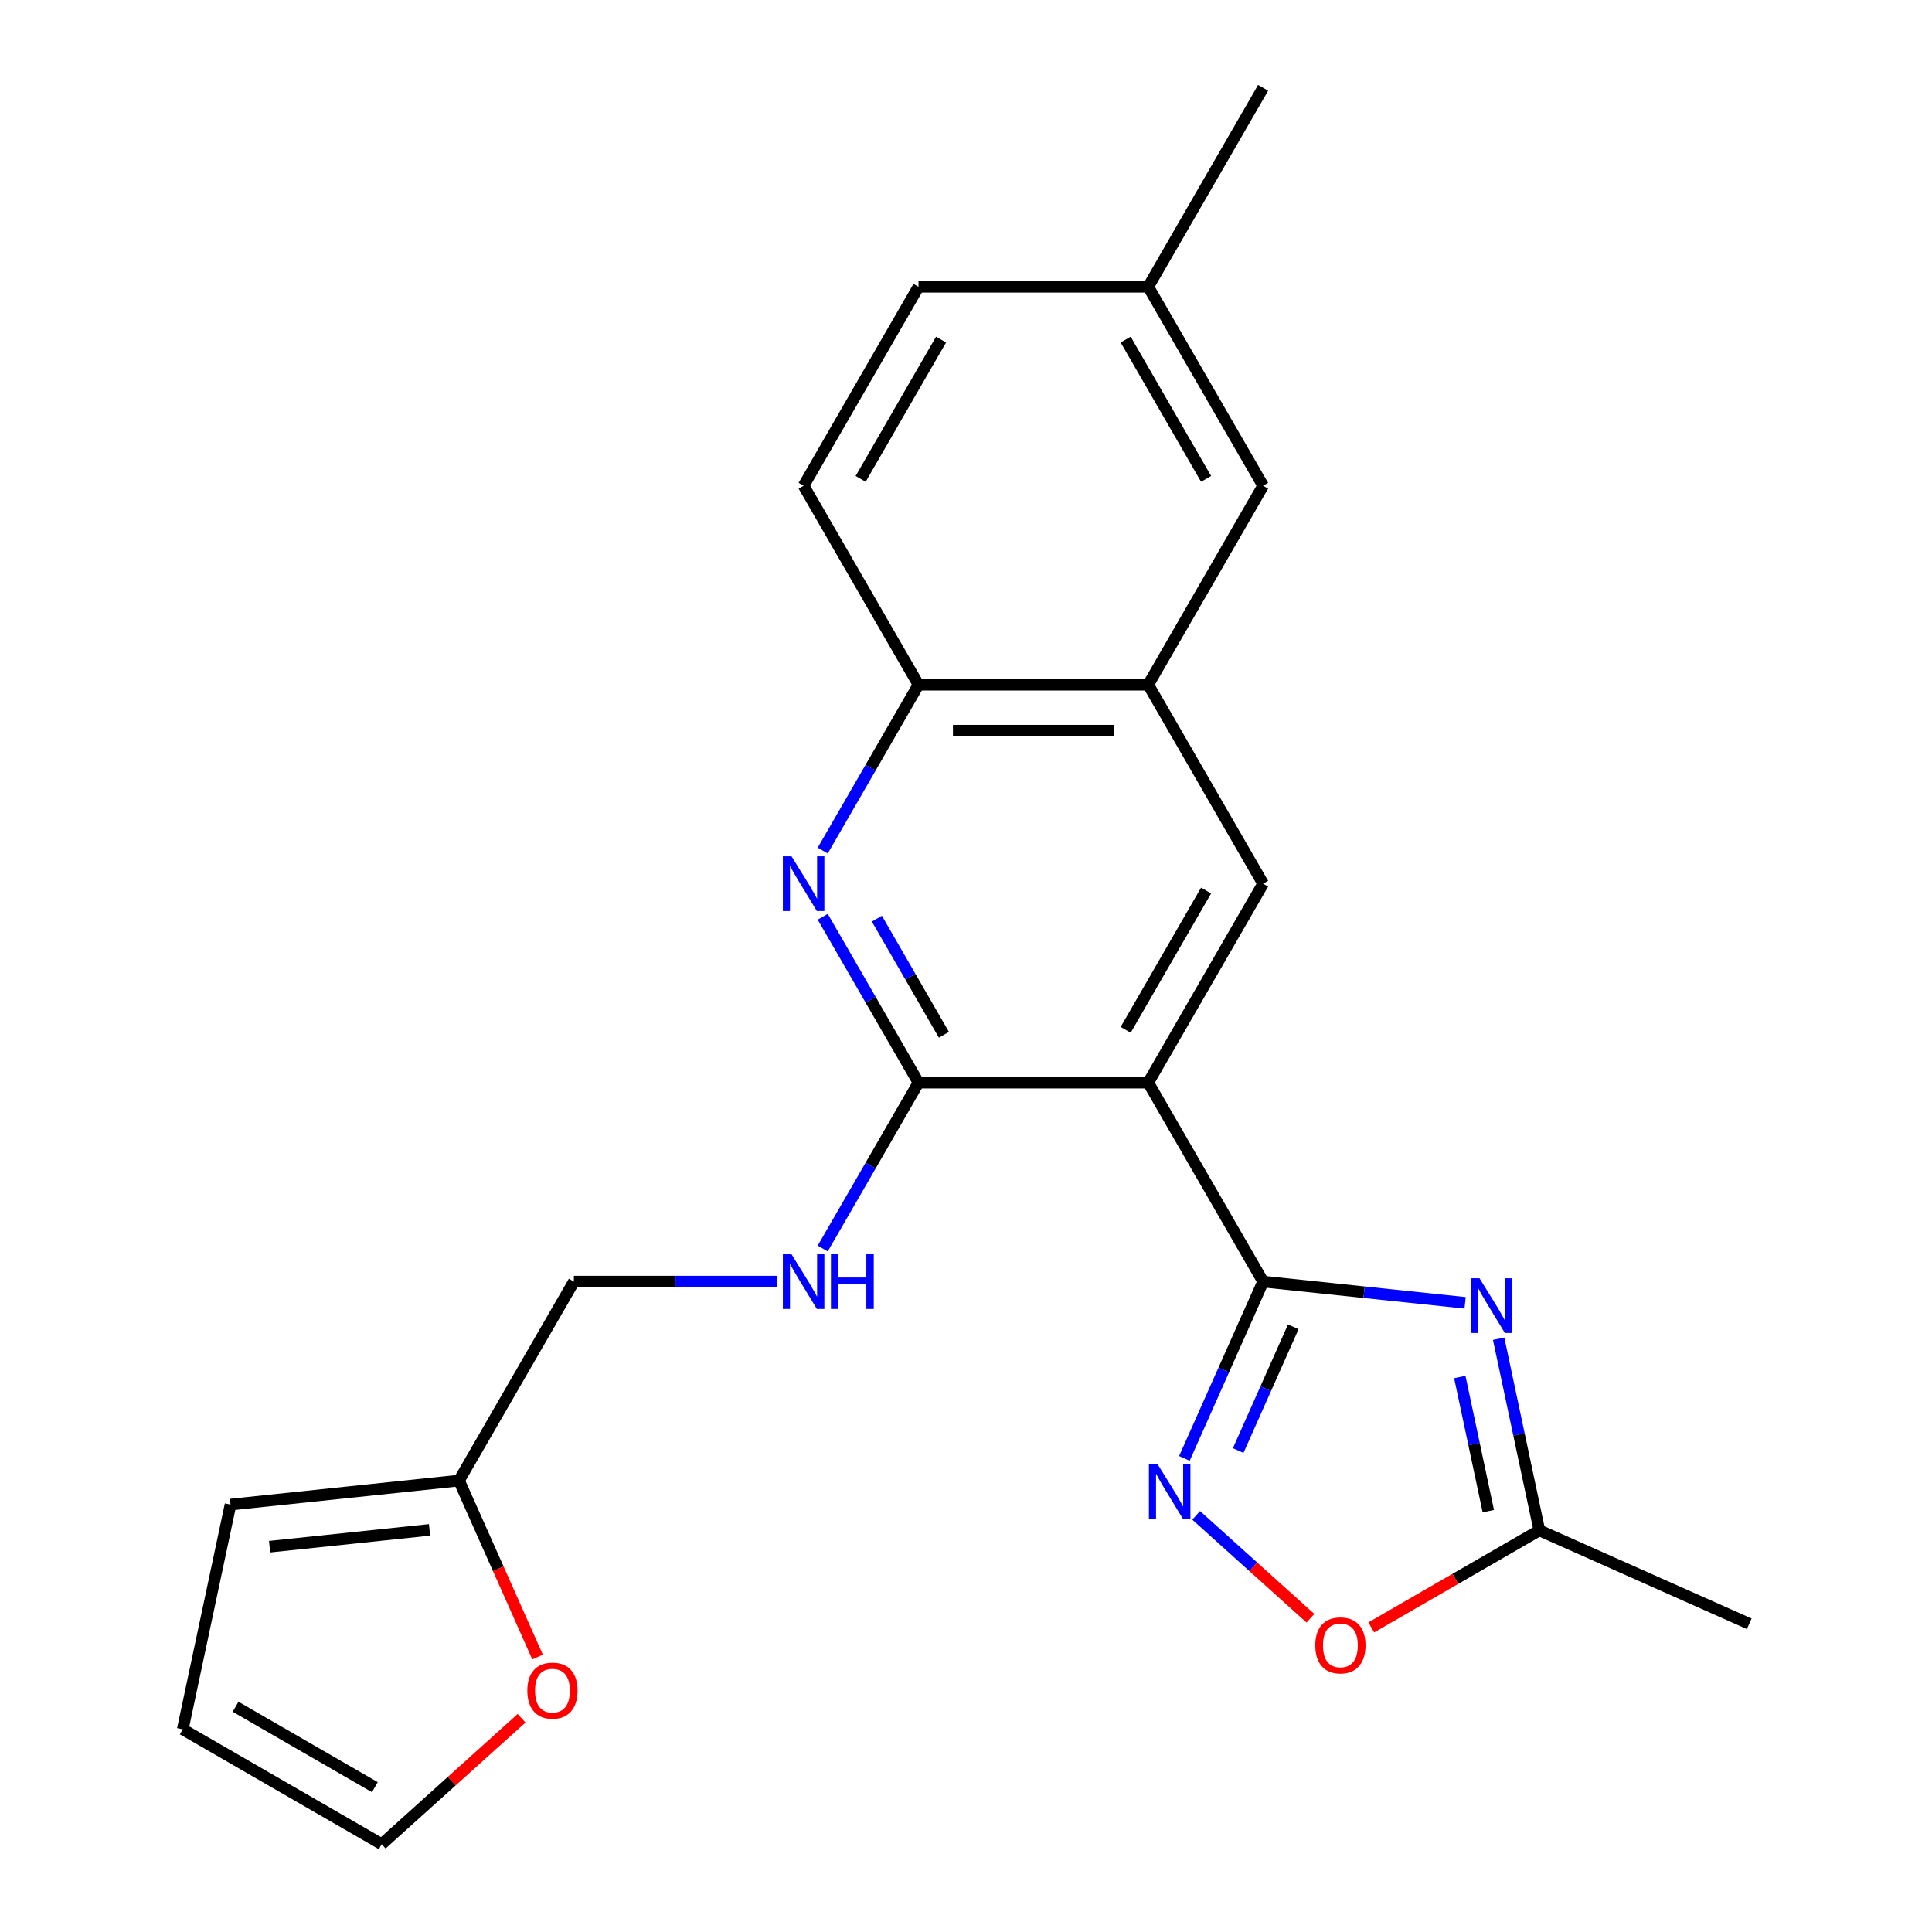<?xml version='1.0' encoding='iso-8859-1'?>
<svg version='1.1' baseProfile='full'
              xmlns='http://www.w3.org/2000/svg'
                      xmlns:rdkit='http://www.rdkit.org/xml'
                      xmlns:xlink='http://www.w3.org/1999/xlink'
                  xml:space='preserve'
width='1000px' height='1000px' viewBox='0 0 1000 1000'>
<!-- END OF HEADER -->
<rect style='opacity:1.0;fill:#FFFFFF;stroke:none' width='1000' height='1000' x='0' y='0'> </rect>
<path class='bond-0' d='M 653.785,663.357 L 594.327,560.373' style='fill:none;fill-rule:evenodd;stroke:#000000;stroke-width:6px;stroke-linecap:butt;stroke-linejoin:miter;stroke-opacity:1' />
<path class='bond-1' d='M 653.785,663.357 L 706.06,668.852' style='fill:none;fill-rule:evenodd;stroke:#000000;stroke-width:6px;stroke-linecap:butt;stroke-linejoin:miter;stroke-opacity:1' />
<path class='bond-1' d='M 706.06,668.852 L 758.336,674.346' style='fill:none;fill-rule:evenodd;stroke:#0000FF;stroke-width:6px;stroke-linecap:butt;stroke-linejoin:miter;stroke-opacity:1' />
<path class='bond-3' d='M 653.785,663.357 L 633.415,709.108' style='fill:none;fill-rule:evenodd;stroke:#000000;stroke-width:6px;stroke-linecap:butt;stroke-linejoin:miter;stroke-opacity:1' />
<path class='bond-3' d='M 633.415,709.108 L 613.045,754.859' style='fill:none;fill-rule:evenodd;stroke:#0000FF;stroke-width:6px;stroke-linecap:butt;stroke-linejoin:miter;stroke-opacity:1' />
<path class='bond-3' d='M 669.401,686.756 L 655.142,718.781' style='fill:none;fill-rule:evenodd;stroke:#000000;stroke-width:6px;stroke-linecap:butt;stroke-linejoin:miter;stroke-opacity:1' />
<path class='bond-3' d='M 655.142,718.781 L 640.883,750.807' style='fill:none;fill-rule:evenodd;stroke:#0000FF;stroke-width:6px;stroke-linecap:butt;stroke-linejoin:miter;stroke-opacity:1' />
<path class='bond-2' d='M 594.327,560.373 L 475.412,560.373' style='fill:none;fill-rule:evenodd;stroke:#000000;stroke-width:6px;stroke-linecap:butt;stroke-linejoin:miter;stroke-opacity:1' />
<path class='bond-5' d='M 594.327,560.373 L 653.785,457.39' style='fill:none;fill-rule:evenodd;stroke:#000000;stroke-width:6px;stroke-linecap:butt;stroke-linejoin:miter;stroke-opacity:1' />
<path class='bond-5' d='M 582.649,533.034 L 624.269,460.946' style='fill:none;fill-rule:evenodd;stroke:#000000;stroke-width:6px;stroke-linecap:butt;stroke-linejoin:miter;stroke-opacity:1' />
<path class='bond-6' d='M 775.69,692.92 L 786.231,742.512' style='fill:none;fill-rule:evenodd;stroke:#0000FF;stroke-width:6px;stroke-linecap:butt;stroke-linejoin:miter;stroke-opacity:1' />
<path class='bond-6' d='M 786.231,742.512 L 796.773,792.104' style='fill:none;fill-rule:evenodd;stroke:#000000;stroke-width:6px;stroke-linecap:butt;stroke-linejoin:miter;stroke-opacity:1' />
<path class='bond-6' d='M 755.589,712.742 L 762.968,747.457' style='fill:none;fill-rule:evenodd;stroke:#0000FF;stroke-width:6px;stroke-linecap:butt;stroke-linejoin:miter;stroke-opacity:1' />
<path class='bond-6' d='M 762.968,747.457 L 770.347,782.171' style='fill:none;fill-rule:evenodd;stroke:#000000;stroke-width:6px;stroke-linecap:butt;stroke-linejoin:miter;stroke-opacity:1' />
<path class='bond-4' d='M 475.412,560.373 L 450.629,517.448' style='fill:none;fill-rule:evenodd;stroke:#000000;stroke-width:6px;stroke-linecap:butt;stroke-linejoin:miter;stroke-opacity:1' />
<path class='bond-4' d='M 450.629,517.448 L 425.846,474.522' style='fill:none;fill-rule:evenodd;stroke:#0000FF;stroke-width:6px;stroke-linecap:butt;stroke-linejoin:miter;stroke-opacity:1' />
<path class='bond-4' d='M 488.573,535.604 L 471.225,505.556' style='fill:none;fill-rule:evenodd;stroke:#000000;stroke-width:6px;stroke-linecap:butt;stroke-linejoin:miter;stroke-opacity:1' />
<path class='bond-4' d='M 471.225,505.556 L 453.877,475.509' style='fill:none;fill-rule:evenodd;stroke:#0000FF;stroke-width:6px;stroke-linecap:butt;stroke-linejoin:miter;stroke-opacity:1' />
<path class='bond-10' d='M 475.412,560.373 L 450.629,603.299' style='fill:none;fill-rule:evenodd;stroke:#000000;stroke-width:6px;stroke-linecap:butt;stroke-linejoin:miter;stroke-opacity:1' />
<path class='bond-10' d='M 450.629,603.299 L 425.846,646.224' style='fill:none;fill-rule:evenodd;stroke:#0000FF;stroke-width:6px;stroke-linecap:butt;stroke-linejoin:miter;stroke-opacity:1' />
<path class='bond-7' d='M 619.13,784.339 L 648.704,810.967' style='fill:none;fill-rule:evenodd;stroke:#0000FF;stroke-width:6px;stroke-linecap:butt;stroke-linejoin:miter;stroke-opacity:1' />
<path class='bond-7' d='M 648.704,810.967 L 678.277,837.595' style='fill:none;fill-rule:evenodd;stroke:#FF0000;stroke-width:6px;stroke-linecap:butt;stroke-linejoin:miter;stroke-opacity:1' />
<path class='bond-24' d='M 425.846,440.257 L 450.629,397.331' style='fill:none;fill-rule:evenodd;stroke:#0000FF;stroke-width:6px;stroke-linecap:butt;stroke-linejoin:miter;stroke-opacity:1' />
<path class='bond-24' d='M 450.629,397.331 L 475.412,354.406' style='fill:none;fill-rule:evenodd;stroke:#000000;stroke-width:6px;stroke-linecap:butt;stroke-linejoin:miter;stroke-opacity:1' />
<path class='bond-8' d='M 653.785,457.39 L 594.327,354.406' style='fill:none;fill-rule:evenodd;stroke:#000000;stroke-width:6px;stroke-linecap:butt;stroke-linejoin:miter;stroke-opacity:1' />
<path class='bond-21' d='M 796.773,792.104 L 905.407,840.471' style='fill:none;fill-rule:evenodd;stroke:#000000;stroke-width:6px;stroke-linecap:butt;stroke-linejoin:miter;stroke-opacity:1' />
<path class='bond-23' d='M 796.773,792.104 L 753.267,817.222' style='fill:none;fill-rule:evenodd;stroke:#000000;stroke-width:6px;stroke-linecap:butt;stroke-linejoin:miter;stroke-opacity:1' />
<path class='bond-23' d='M 753.267,817.222 L 709.762,842.34' style='fill:none;fill-rule:evenodd;stroke:#FF0000;stroke-width:6px;stroke-linecap:butt;stroke-linejoin:miter;stroke-opacity:1' />
<path class='bond-9' d='M 594.327,354.406 L 475.412,354.406' style='fill:none;fill-rule:evenodd;stroke:#000000;stroke-width:6px;stroke-linecap:butt;stroke-linejoin:miter;stroke-opacity:1' />
<path class='bond-9' d='M 576.49,378.189 L 493.249,378.189' style='fill:none;fill-rule:evenodd;stroke:#000000;stroke-width:6px;stroke-linecap:butt;stroke-linejoin:miter;stroke-opacity:1' />
<path class='bond-13' d='M 594.327,354.406 L 653.785,251.422' style='fill:none;fill-rule:evenodd;stroke:#000000;stroke-width:6px;stroke-linecap:butt;stroke-linejoin:miter;stroke-opacity:1' />
<path class='bond-17' d='M 475.412,354.406 L 415.954,251.422' style='fill:none;fill-rule:evenodd;stroke:#000000;stroke-width:6px;stroke-linecap:butt;stroke-linejoin:miter;stroke-opacity:1' />
<path class='bond-18' d='M 402.241,663.357 L 349.64,663.357' style='fill:none;fill-rule:evenodd;stroke:#0000FF;stroke-width:6px;stroke-linecap:butt;stroke-linejoin:miter;stroke-opacity:1' />
<path class='bond-18' d='M 349.64,663.357 L 297.038,663.357' style='fill:none;fill-rule:evenodd;stroke:#000000;stroke-width:6px;stroke-linecap:butt;stroke-linejoin:miter;stroke-opacity:1' />
<path class='bond-11' d='M 237.581,766.341 L 297.038,663.357' style='fill:none;fill-rule:evenodd;stroke:#000000;stroke-width:6px;stroke-linecap:butt;stroke-linejoin:miter;stroke-opacity:1' />
<path class='bond-12' d='M 237.581,766.341 L 257.915,812.012' style='fill:none;fill-rule:evenodd;stroke:#000000;stroke-width:6px;stroke-linecap:butt;stroke-linejoin:miter;stroke-opacity:1' />
<path class='bond-12' d='M 257.915,812.012 L 278.249,857.683' style='fill:none;fill-rule:evenodd;stroke:#FF0000;stroke-width:6px;stroke-linecap:butt;stroke-linejoin:miter;stroke-opacity:1' />
<path class='bond-14' d='M 237.581,766.341 L 119.317,778.771' style='fill:none;fill-rule:evenodd;stroke:#000000;stroke-width:6px;stroke-linecap:butt;stroke-linejoin:miter;stroke-opacity:1' />
<path class='bond-14' d='M 222.327,791.858 L 139.542,800.559' style='fill:none;fill-rule:evenodd;stroke:#000000;stroke-width:6px;stroke-linecap:butt;stroke-linejoin:miter;stroke-opacity:1' />
<path class='bond-15' d='M 269.975,889.358 L 233.776,921.952' style='fill:none;fill-rule:evenodd;stroke:#FF0000;stroke-width:6px;stroke-linecap:butt;stroke-linejoin:miter;stroke-opacity:1' />
<path class='bond-15' d='M 233.776,921.952 L 197.577,954.545' style='fill:none;fill-rule:evenodd;stroke:#000000;stroke-width:6px;stroke-linecap:butt;stroke-linejoin:miter;stroke-opacity:1' />
<path class='bond-19' d='M 653.785,251.422 L 594.327,148.438' style='fill:none;fill-rule:evenodd;stroke:#000000;stroke-width:6px;stroke-linecap:butt;stroke-linejoin:miter;stroke-opacity:1' />
<path class='bond-19' d='M 624.269,247.866 L 582.649,175.777' style='fill:none;fill-rule:evenodd;stroke:#000000;stroke-width:6px;stroke-linecap:butt;stroke-linejoin:miter;stroke-opacity:1' />
<path class='bond-16' d='M 119.317,778.771 L 94.593,895.088' style='fill:none;fill-rule:evenodd;stroke:#000000;stroke-width:6px;stroke-linecap:butt;stroke-linejoin:miter;stroke-opacity:1' />
<path class='bond-26' d='M 197.577,954.545 L 94.593,895.088' style='fill:none;fill-rule:evenodd;stroke:#000000;stroke-width:6px;stroke-linecap:butt;stroke-linejoin:miter;stroke-opacity:1' />
<path class='bond-26' d='M 194.021,925.03 L 121.932,883.41' style='fill:none;fill-rule:evenodd;stroke:#000000;stroke-width:6px;stroke-linecap:butt;stroke-linejoin:miter;stroke-opacity:1' />
<path class='bond-25' d='M 415.954,251.422 L 475.412,148.438' style='fill:none;fill-rule:evenodd;stroke:#000000;stroke-width:6px;stroke-linecap:butt;stroke-linejoin:miter;stroke-opacity:1' />
<path class='bond-25' d='M 445.469,247.866 L 487.09,175.777' style='fill:none;fill-rule:evenodd;stroke:#000000;stroke-width:6px;stroke-linecap:butt;stroke-linejoin:miter;stroke-opacity:1' />
<path class='bond-20' d='M 594.327,148.438 L 475.412,148.438' style='fill:none;fill-rule:evenodd;stroke:#000000;stroke-width:6px;stroke-linecap:butt;stroke-linejoin:miter;stroke-opacity:1' />
<path class='bond-22' d='M 594.327,148.438 L 653.785,45.455' style='fill:none;fill-rule:evenodd;stroke:#000000;stroke-width:6px;stroke-linecap:butt;stroke-linejoin:miter;stroke-opacity:1' />
<path  class='atom-2' d='M 765.789 661.627
L 775.069 676.627
Q 775.989 678.107, 777.469 680.787
Q 778.949 683.467, 779.029 683.627
L 779.029 661.627
L 782.789 661.627
L 782.789 689.947
L 778.909 689.947
L 768.949 673.547
Q 767.789 671.627, 766.549 669.427
Q 765.349 667.227, 764.989 666.547
L 764.989 689.947
L 761.309 689.947
L 761.309 661.627
L 765.789 661.627
' fill='#0000FF'/>
<path  class='atom-4' d='M 599.157 757.832
L 608.437 772.832
Q 609.357 774.312, 610.837 776.992
Q 612.317 779.672, 612.397 779.832
L 612.397 757.832
L 616.157 757.832
L 616.157 786.152
L 612.277 786.152
L 602.317 769.752
Q 601.157 767.832, 599.917 765.632
Q 598.717 763.432, 598.357 762.752
L 598.357 786.152
L 594.677 786.152
L 594.677 757.832
L 599.157 757.832
' fill='#0000FF'/>
<path  class='atom-5' d='M 409.694 443.23
L 418.974 458.23
Q 419.894 459.71, 421.374 462.39
Q 422.854 465.07, 422.934 465.23
L 422.934 443.23
L 426.694 443.23
L 426.694 471.55
L 422.814 471.55
L 412.854 455.15
Q 411.694 453.23, 410.454 451.03
Q 409.254 448.83, 408.894 448.15
L 408.894 471.55
L 405.214 471.55
L 405.214 443.23
L 409.694 443.23
' fill='#0000FF'/>
<path  class='atom-8' d='M 680.789 851.642
Q 680.789 844.842, 684.149 841.042
Q 687.509 837.242, 693.789 837.242
Q 700.069 837.242, 703.429 841.042
Q 706.789 844.842, 706.789 851.642
Q 706.789 858.522, 703.389 862.442
Q 699.989 866.322, 693.789 866.322
Q 687.549 866.322, 684.149 862.442
Q 680.789 858.562, 680.789 851.642
M 693.789 863.122
Q 698.109 863.122, 700.429 860.242
Q 702.789 857.322, 702.789 851.642
Q 702.789 846.082, 700.429 843.282
Q 698.109 840.442, 693.789 840.442
Q 689.469 840.442, 687.109 843.242
Q 684.789 846.042, 684.789 851.642
Q 684.789 857.362, 687.109 860.242
Q 689.469 863.122, 693.789 863.122
' fill='#FF0000'/>
<path  class='atom-11' d='M 409.694 649.197
L 418.974 664.197
Q 419.894 665.677, 421.374 668.357
Q 422.854 671.037, 422.934 671.197
L 422.934 649.197
L 426.694 649.197
L 426.694 677.517
L 422.814 677.517
L 412.854 661.117
Q 411.694 659.197, 410.454 656.997
Q 409.254 654.797, 408.894 654.117
L 408.894 677.517
L 405.214 677.517
L 405.214 649.197
L 409.694 649.197
' fill='#0000FF'/>
<path  class='atom-11' d='M 430.094 649.197
L 433.934 649.197
L 433.934 661.237
L 448.414 661.237
L 448.414 649.197
L 452.254 649.197
L 452.254 677.517
L 448.414 677.517
L 448.414 664.437
L 433.934 664.437
L 433.934 677.517
L 430.094 677.517
L 430.094 649.197
' fill='#0000FF'/>
<path  class='atom-13' d='M 272.948 875.056
Q 272.948 868.256, 276.308 864.456
Q 279.668 860.656, 285.948 860.656
Q 292.228 860.656, 295.588 864.456
Q 298.948 868.256, 298.948 875.056
Q 298.948 881.936, 295.548 885.856
Q 292.148 889.736, 285.948 889.736
Q 279.708 889.736, 276.308 885.856
Q 272.948 881.976, 272.948 875.056
M 285.948 886.536
Q 290.268 886.536, 292.588 883.656
Q 294.948 880.736, 294.948 875.056
Q 294.948 869.496, 292.588 866.696
Q 290.268 863.856, 285.948 863.856
Q 281.628 863.856, 279.268 866.656
Q 276.948 869.456, 276.948 875.056
Q 276.948 880.776, 279.268 883.656
Q 281.628 886.536, 285.948 886.536
' fill='#FF0000'/>
</svg>
